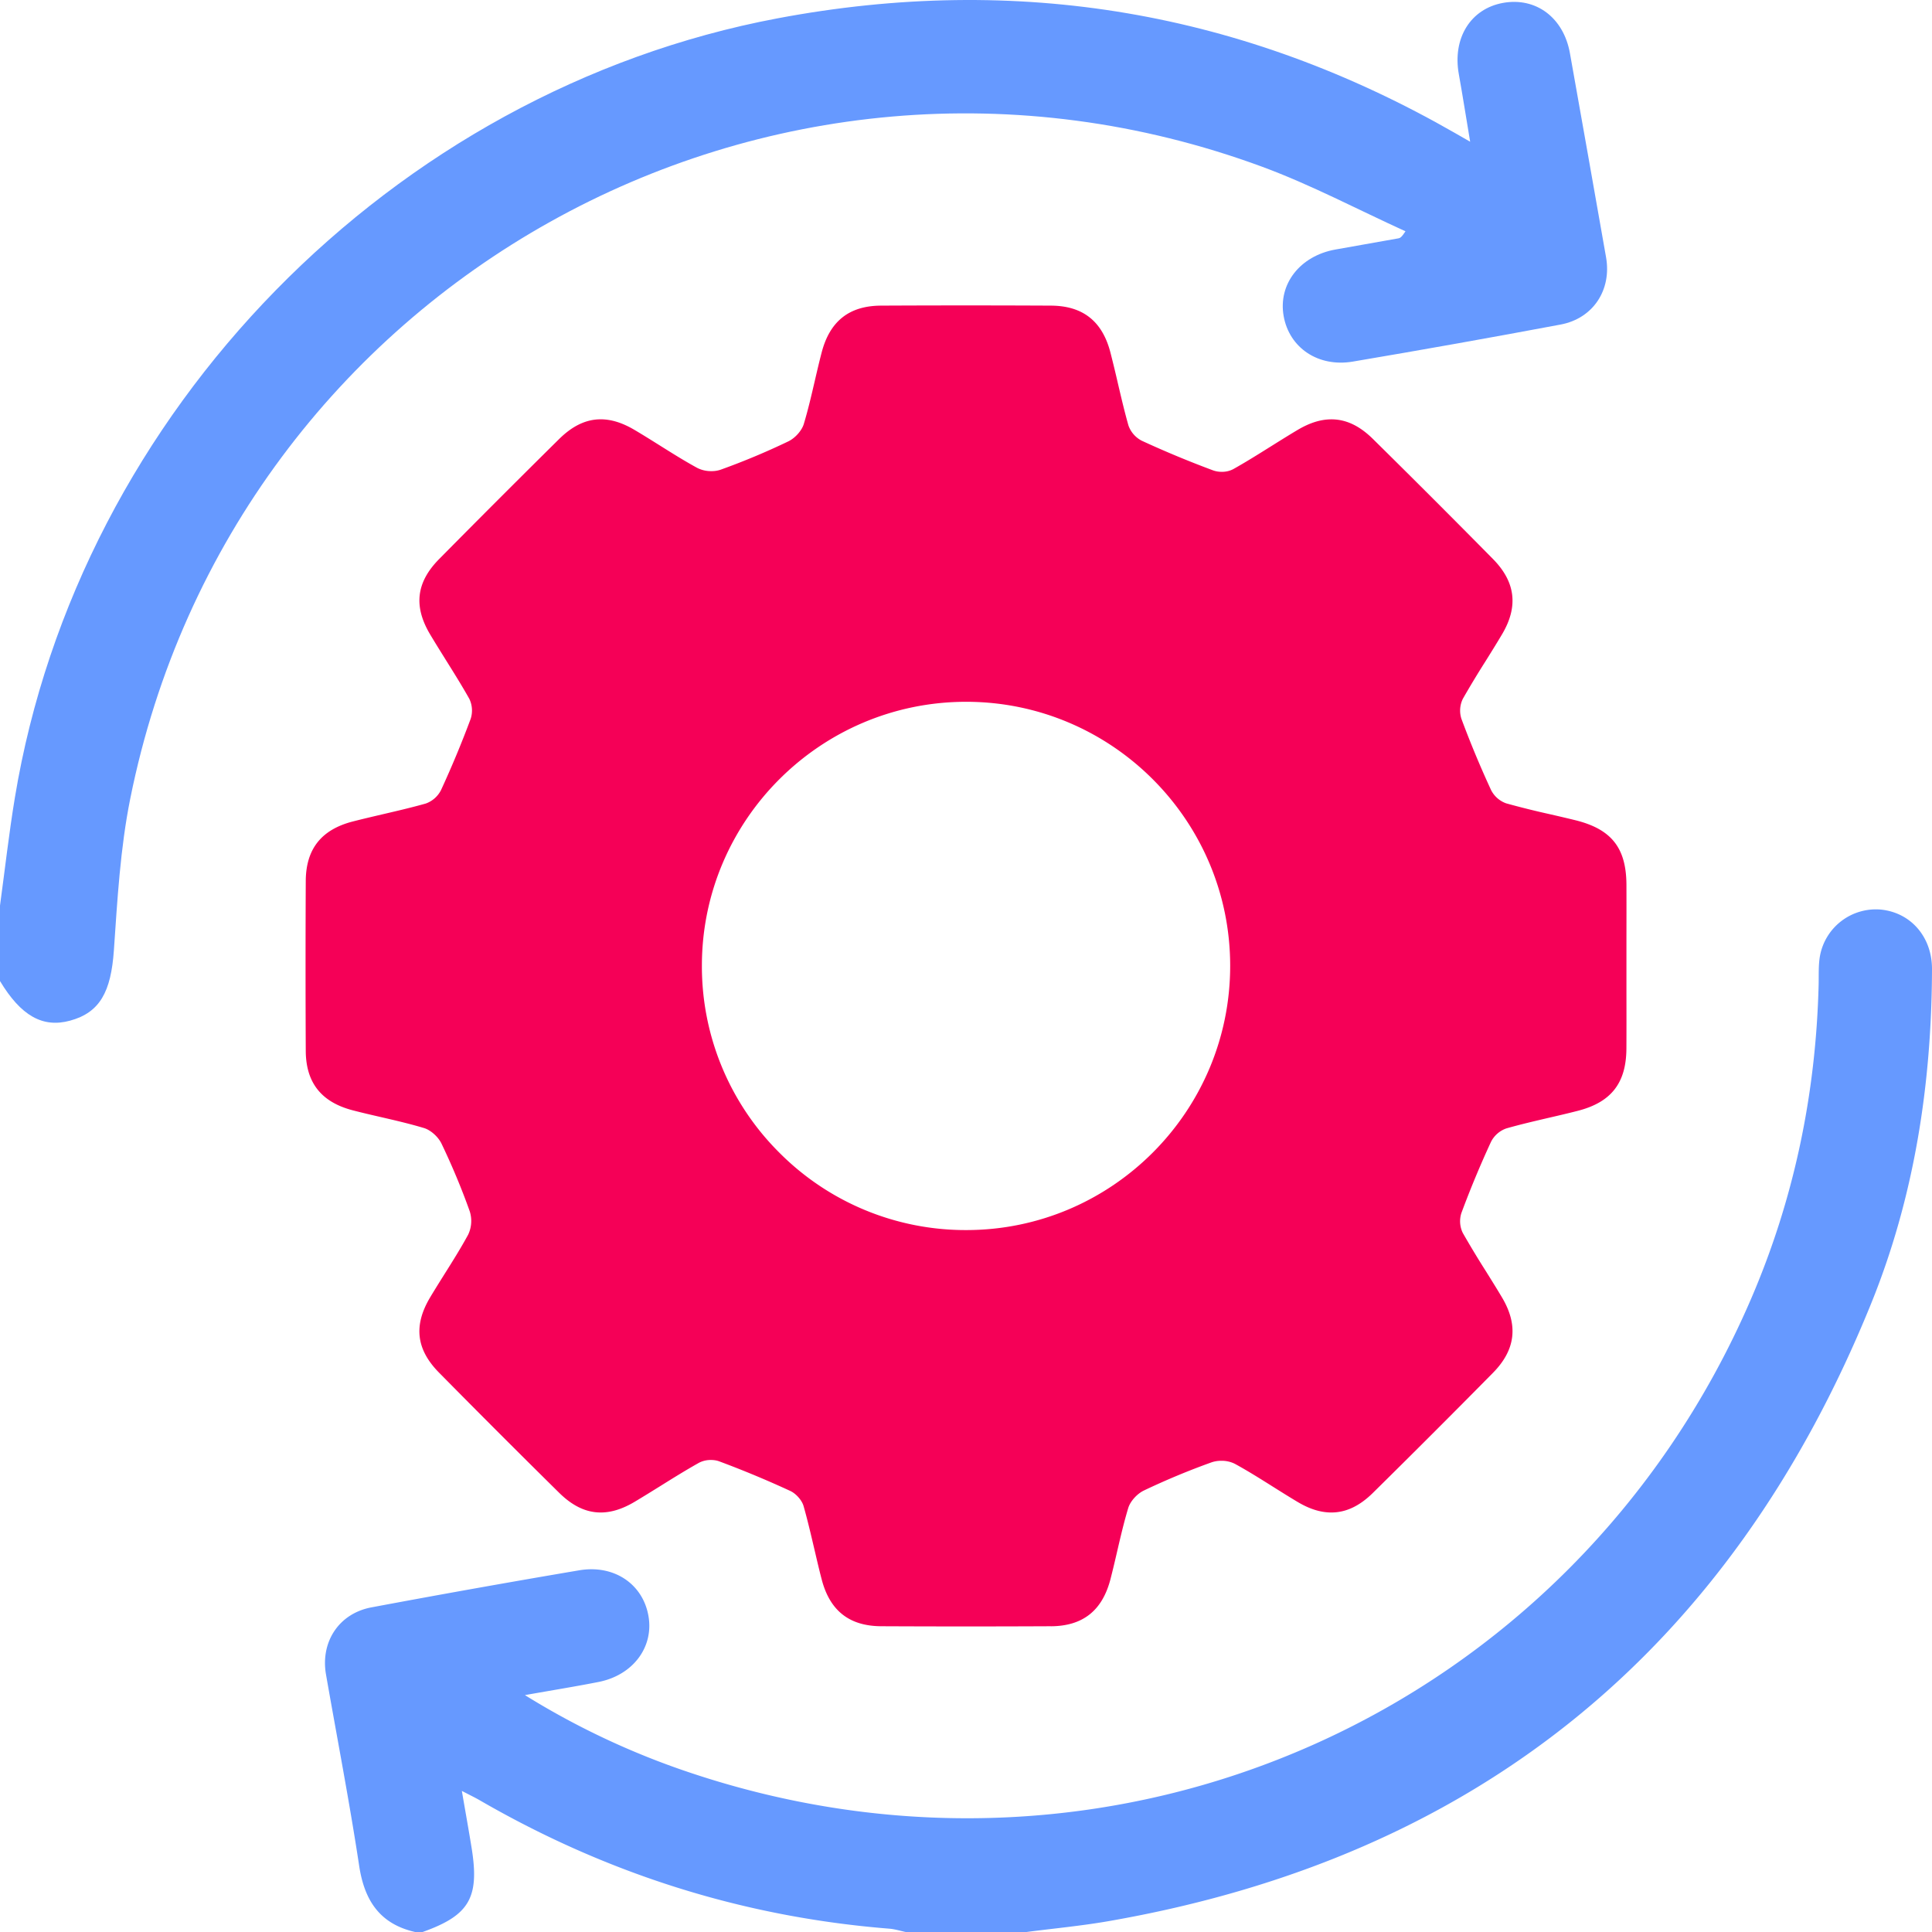 <svg xmlns="http://www.w3.org/2000/svg" width="57" height="57" viewBox="0 0 57 57"><defs><clipPath id="8t1oa"><path d="M9.588 26.827H57V57H9.588z"/></clipPath><clipPath id="8t1ob"><path d="M0 0h47.414v30.175H0z"/></clipPath></defs><g><g><g><g/><g><g/><g clip-path="url(#8t1oa)"><path fill="#69f" d="M12.247 57c-1.043-.238-1.496-.929-1.651-1.957-.286-1.887-.65-3.761-.978-5.641-.167-.96.38-1.8 1.342-1.98a355.36 355.36 0 0 1 6.128-1.093c1.03-.174 1.875.404 2.042 1.34.166.922-.452 1.753-1.47 1.954-.685.135-1.375.246-2.173.388a23.065 23.065 0 0 0 4.854 2.282c12.588 4.229 26.038-1.757 31.306-13.938 1.28-2.96 1.926-6.065 2.008-9.288.008-.296-.011-.6.044-.887a1.678 1.678 0 0 1 1.786-1.345c.884.085 1.517.802 1.515 1.757-.01 3.407-.524 6.743-1.808 9.897C51.05 48.676 43.57 54.79 32.7 56.681c-.8.139-1.61.214-2.416.319H26.72c-.16-.034-.32-.085-.482-.098-4.312-.344-8.333-1.62-12.075-3.783-.146-.085-.3-.158-.537-.282.11.64.205 1.166.29 1.694.234 1.46-.073 1.98-1.447 2.469z"/></g></g></g><g><g/><g><g/><g clip-path="url(#8t1ob)"><path fill="#69f" d="M0 26.717c.145-1.062.264-2.128.439-3.185 1.884-11.4 11.139-20.85 22.5-22.991 7.085-1.335 13.75-.197 19.999 3.39l.436.25c-.123-.736-.222-1.366-.334-1.992-.191-1.06.343-1.928 1.301-2.103.975-.177 1.79.434 1.977 1.485.357 2.007.714 4.014 1.066 6.021.168.96-.379 1.802-1.34 1.983-2.04.383-4.083.747-6.13 1.093-1.026.174-1.876-.409-2.042-1.341-.168-.943.48-1.777 1.526-1.965.62-.112 1.24-.218 1.86-.33.05-.008.097-.036.208-.208-1.407-.64-2.78-1.37-4.227-1.904C22.706-.438 6.89 8.39 3.842 23.568c-.294 1.464-.379 2.976-.482 4.47-.085 1.219-.41 1.833-1.29 2.074-.81.222-1.453-.142-2.07-1.168z"/></g></g></g><g><path fill="#f50057" d="M28.505 20.704l.004.001c4.29.003 7.783 3.495 7.785 7.786.003 4.294-3.484 7.793-7.773 7.8h-.013a7.747 7.747 0 0 1-5.52-2.289 7.752 7.752 0 0 1-2.28-5.526c.008-4.285 3.506-7.771 7.797-7.771zm2.501 27.276c.94-.006 1.514-.46 1.756-1.388.07-.273.136-.552.198-.822.098-.422.2-.859.327-1.28.059-.195.257-.417.461-.515a21.445 21.445 0 0 1 1.998-.832.866.866 0 0 1 .286-.045.86.86 0 0 1 .4.089c.384.21.761.447 1.128.678.236.148.48.302.724.447.353.21.678.311.995.311.43 0 .833-.19 1.228-.58A356.953 356.953 0 0 0 44.05 40.5c.665-.676.751-1.403.263-2.223-.155-.26-.317-.52-.474-.771a28.18 28.18 0 0 1-.682-1.13.787.787 0 0 1-.04-.592c.263-.709.557-1.415.874-2.1a.803.803 0 0 1 .45-.392c.42-.12.852-.22 1.272-.318.273-.063.556-.129.832-.2.988-.252 1.431-.817 1.439-1.83.003-.552.002-1.108.001-1.646v-.017-.73-.817c.001-.535.002-1.087 0-1.633-.006-1.085-.44-1.635-1.498-1.9-.253-.062-.51-.122-.76-.179a25.33 25.33 0 0 1-1.291-.321.798.798 0 0 1-.446-.395 29.215 29.215 0 0 1-.874-2.1.79.79 0 0 1 .044-.592 27.8 27.8 0 0 1 .669-1.108c.161-.258.328-.525.486-.792.487-.82.398-1.547-.269-2.223a366.969 366.969 0 0 0-3.542-3.542c-.394-.388-.794-.577-1.223-.577-.318 0-.645.103-1 .314-.259.154-.519.317-.77.474-.367.23-.746.468-1.13.683a.71.71 0 0 1-.337.077.744.744 0 0 1-.253-.042 29.77 29.77 0 0 1-2.101-.873.81.81 0 0 1-.396-.448c-.118-.414-.217-.84-.314-1.253a37.94 37.94 0 0 0-.219-.904c-.24-.926-.816-1.379-1.758-1.383a518.873 518.873 0 0 0-5.009 0c-.94.004-1.513.458-1.754 1.388-.071.273-.136.552-.199.823-.098.422-.199.858-.326 1.28-.058.195-.255.417-.459.515a21.1 21.1 0 0 1-1.996.835.828.828 0 0 1-.272.042.899.899 0 0 1-.415-.094c-.378-.206-.75-.44-1.109-.665-.243-.152-.494-.31-.745-.458-.356-.21-.682-.312-.997-.312-.428 0-.828.19-1.225.581a412.807 412.807 0 0 0-3.542 3.543c-.675.685-.76 1.39-.265 2.222.155.26.318.52.476.774.229.366.465.744.68 1.126a.795.795 0 0 1 .04.592 30.051 30.051 0 0 1-.874 2.1.81.81 0 0 1-.448.397c-.417.118-.847.218-1.263.315-.294.069-.598.14-.895.216-.928.24-1.38.814-1.385 1.755a518.907 518.907 0 0 0 0 5.01c.004.94.458 1.514 1.387 1.756.276.072.558.137.832.2.419.097.851.197 1.27.323.196.059.418.257.516.46.315.657.595 1.329.833 1.997a.942.942 0 0 1-.046.687c-.213.392-.455.778-.69 1.151-.144.23-.293.467-.434.703-.494.83-.41 1.536.267 2.221a367.196 367.196 0 0 0 3.542 3.543c.396.39.796.58 1.224.58.317 0 .644-.103 1-.314.257-.153.517-.315.768-.471.368-.23.748-.466 1.133-.682a.749.749 0 0 1 .355-.082c.087 0 .169.014.235.038.714.265 1.42.56 2.1.874.173.08.347.277.395.448.118.414.217.84.314 1.253.07.297.14.604.219.905.24.928.815 1.382 1.757 1.387a517.998 517.998 0 0 0 5.008 0z"/></g></g></g></svg>